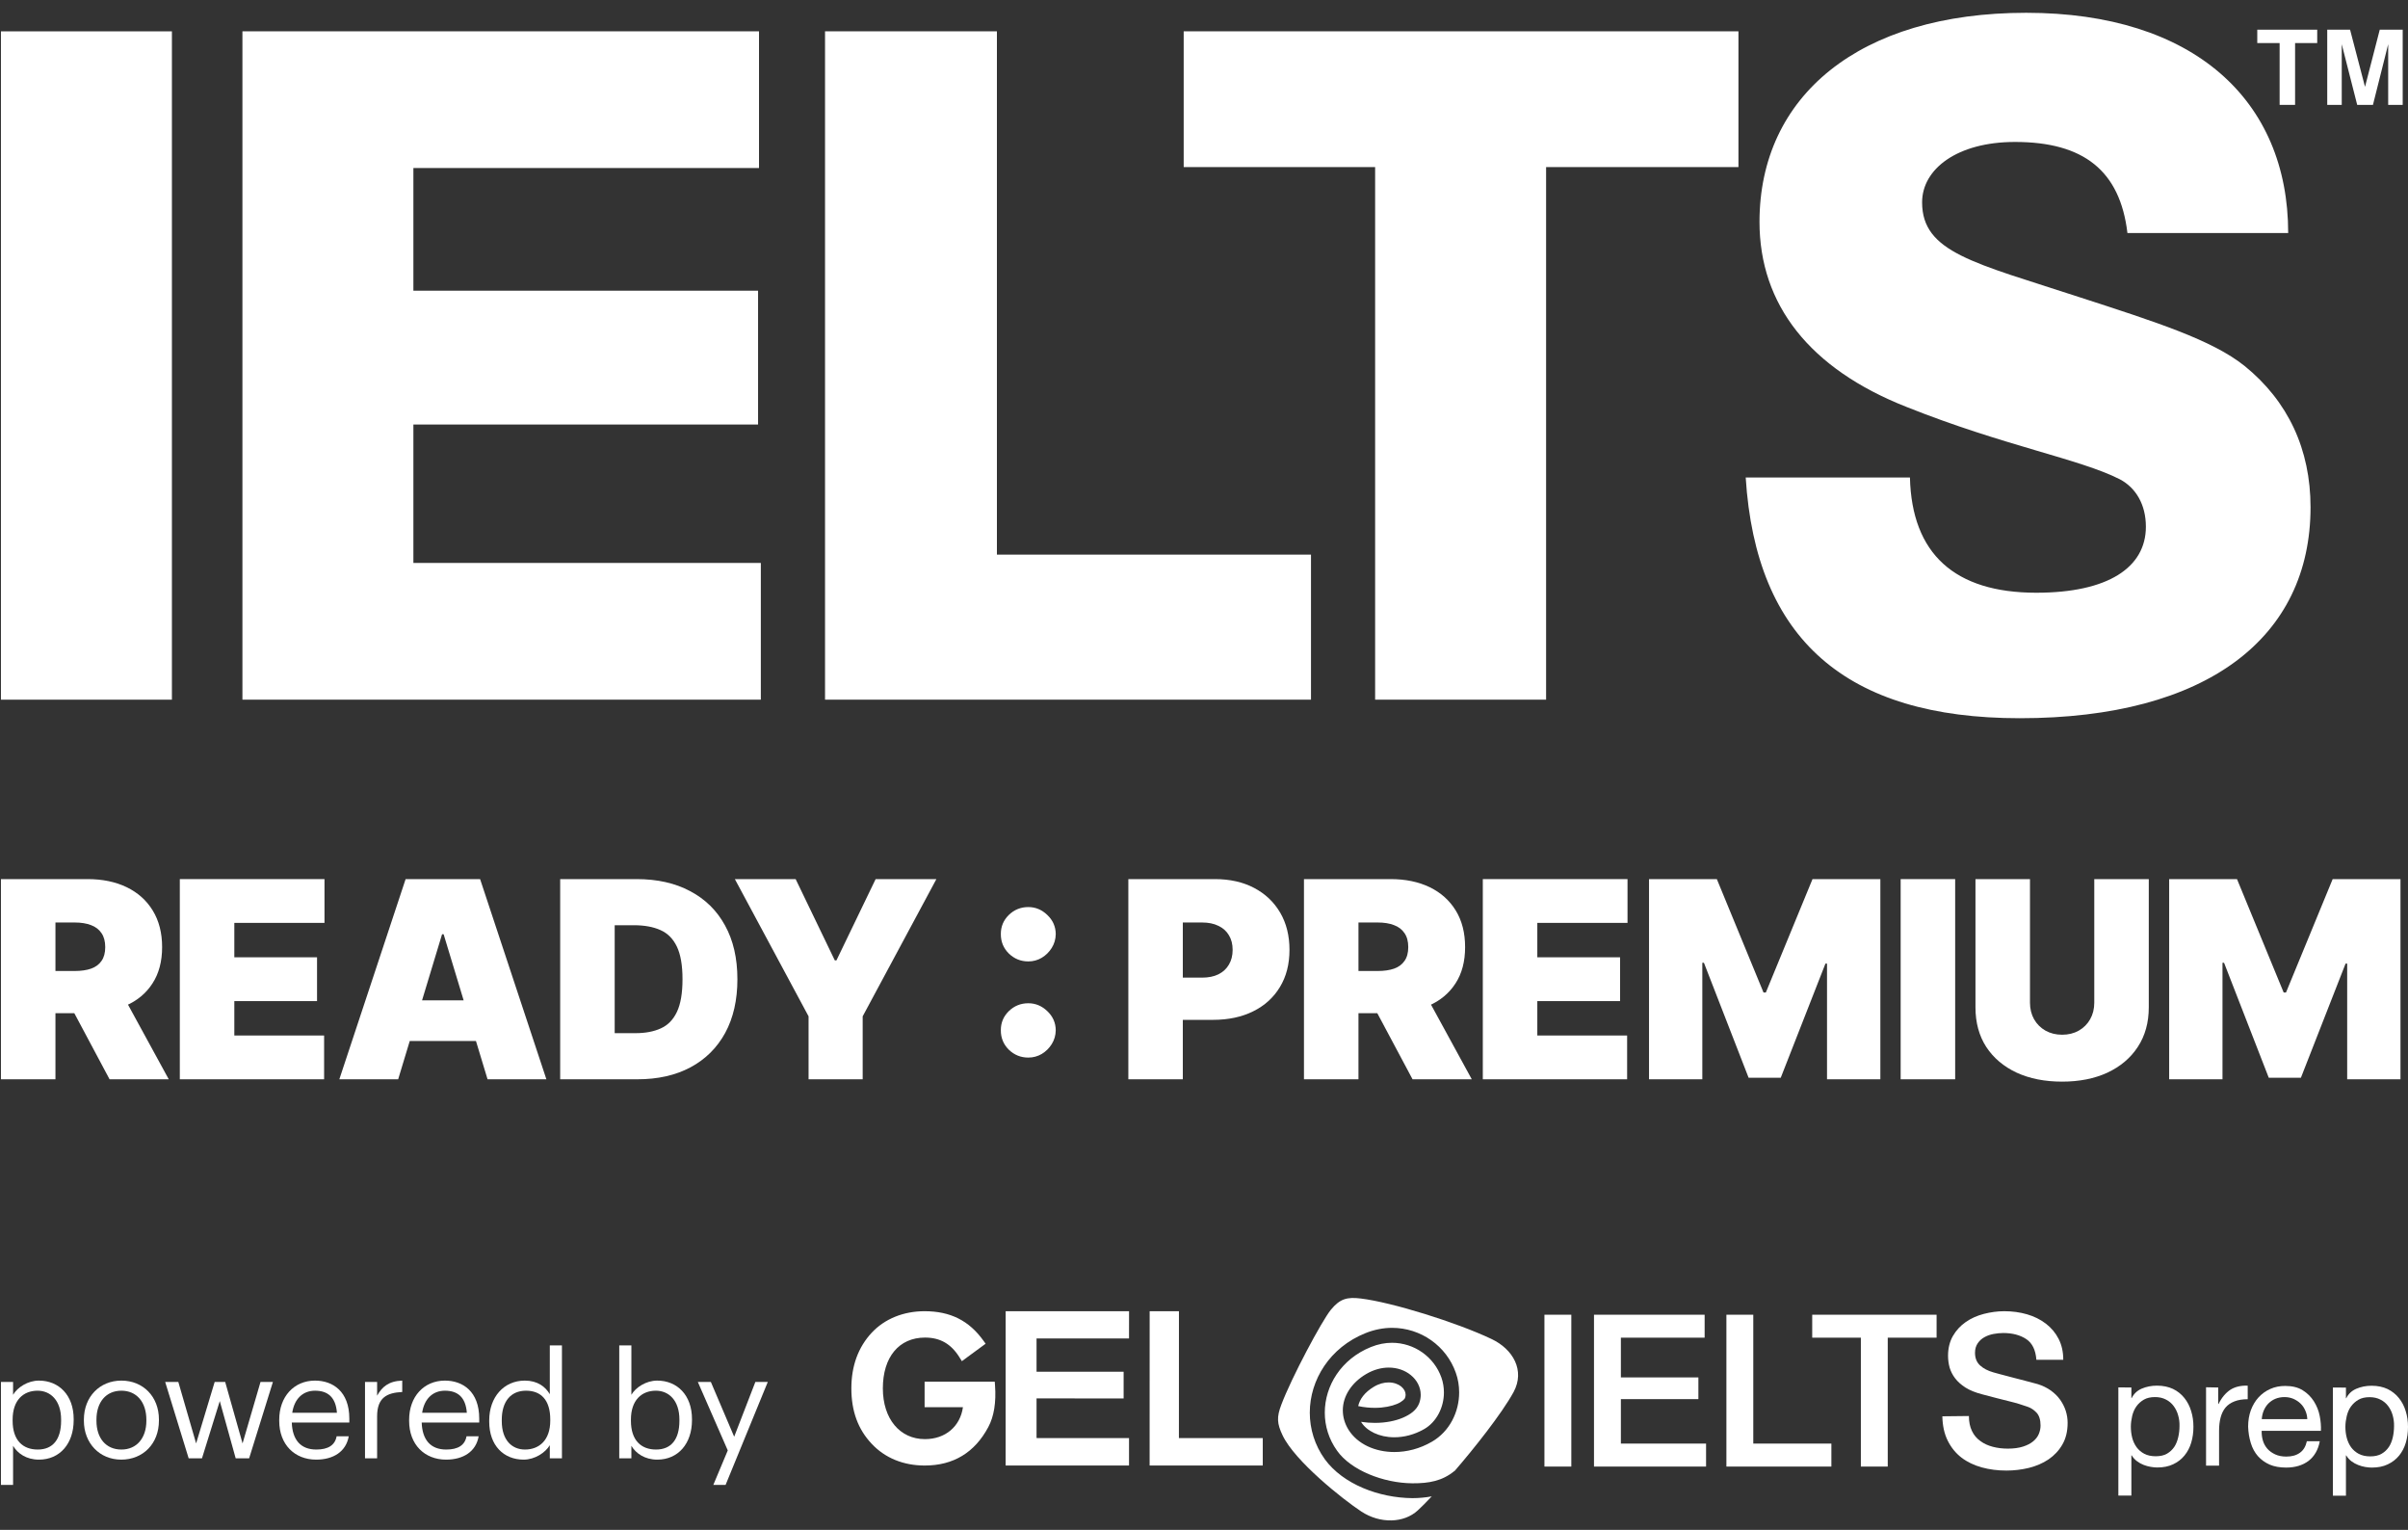 <svg width="74" height="47" viewBox="0 0 74 47" fill="none" xmlns="http://www.w3.org/2000/svg">
<rect x="0" y="0" width="74" height="47" fill="#333333" stroke="none"/>
<g clip-path="url(#clip0_424_5254)">
<path fill-rule="evenodd" clip-rule="evenodd" d="M0.029 0.962H2.656H5.283V11.229V21.495H2.656H0.029V11.229V0.962Z" fill="white"/>
<path fill-rule="evenodd" clip-rule="evenodd" d="M7.45 0.962H23.325V5.162H12.704V8.931H23.296V13.042H12.704V17.295H23.381V21.495H7.45V0.962Z" fill="white"/>
<path fill-rule="evenodd" clip-rule="evenodd" d="M25.354 0.962H30.636V17.039H40.288V21.495H25.354V0.962Z" fill="white"/>
<path fill-rule="evenodd" clip-rule="evenodd" d="M42.259 5.133H36.376V0.962H53.424V5.133H47.513V21.495H42.259V5.133Z" fill="white"/>
<path fill-rule="evenodd" clip-rule="evenodd" d="M58.694 14.669C58.751 17.011 60.065 18.21 62.577 18.21C64.777 18.21 65.945 17.438 65.945 16.181C65.945 15.495 65.631 14.982 65.147 14.726C63.919 14.099 61.577 13.697 58.58 12.498C55.612 11.327 54.071 9.358 54.071 6.817C54.071 2.962 57.124 0.393 62.267 0.393C67.41 0.393 70.318 3.076 70.318 7.159H65.378C65.15 5.247 64.036 4.361 61.922 4.361C60.15 4.361 59.068 5.19 59.068 6.216C59.068 7.757 60.666 8.07 63.894 9.127C66.264 9.896 67.976 10.441 68.976 11.241C70.318 12.327 71.005 13.811 71.005 15.583C71.005 19.58 67.837 22.065 62.068 22.065C56.729 22.065 53.96 19.637 53.647 14.669H58.701H58.694Z" fill="white"/>
<path fill-rule="evenodd" clip-rule="evenodd" d="M70.055 1.323H69.368V0.912H71.21V1.323H70.53V3.222H70.055V1.323Z" fill="white"/>
<path fill-rule="evenodd" clip-rule="evenodd" d="M71.518 0.912H72.22L72.679 2.668L73.132 0.912H73.837V3.222H73.391V1.358L72.923 3.222H72.439L71.964 1.358V3.222H71.518V0.912Z" fill="white"/>
</g>
<path d="M0.029 33.158V27.008H2.692C3.15 27.008 3.551 27.091 3.894 27.257C4.238 27.424 4.505 27.663 4.695 27.975C4.886 28.287 4.982 28.662 4.982 29.098C4.982 29.538 4.883 29.91 4.686 30.212C4.492 30.514 4.218 30.743 3.864 30.897C3.513 31.051 3.102 31.128 2.632 31.128H1.041V29.831H2.295C2.491 29.831 2.659 29.807 2.798 29.759C2.938 29.709 3.046 29.63 3.12 29.521C3.196 29.413 3.234 29.272 3.234 29.098C3.234 28.922 3.196 28.779 3.12 28.669C3.046 28.557 2.938 28.474 2.798 28.422C2.659 28.368 2.491 28.341 2.295 28.341H1.704V33.158H0.029ZM3.644 30.335L5.186 33.158H3.367L1.861 30.335H3.644Z" fill="white"/>
<path d="M5.526 33.158V27.008H9.972V28.353H7.201V29.41H9.743V30.756H7.201V31.813H9.96V33.158H5.526Z" fill="white"/>
<path d="M12.236 33.158H10.428L12.465 27.008H14.754L16.791 33.158H14.983L13.633 28.702H13.585L12.236 33.158ZM11.898 30.732H15.296V31.981H11.898V30.732Z" fill="white"/>
<path d="M19.589 33.158H17.215V27.008H19.565C20.199 27.008 20.748 27.131 21.209 27.378C21.673 27.622 22.031 27.974 22.282 28.434C22.535 28.893 22.661 29.442 22.661 30.083C22.661 30.724 22.536 31.274 22.285 31.735C22.034 32.193 21.678 32.545 21.218 32.791C20.759 33.036 20.215 33.158 19.589 33.158ZM18.89 31.741H19.529C19.834 31.741 20.094 31.692 20.309 31.593C20.526 31.495 20.69 31.326 20.803 31.086C20.917 30.846 20.974 30.511 20.974 30.083C20.974 29.655 20.916 29.32 20.8 29.08C20.685 28.84 20.517 28.671 20.294 28.573C20.073 28.474 19.802 28.425 19.48 28.425H18.89V31.741Z" fill="white"/>
<path d="M22.583 27.008H24.451L25.655 29.506H25.704L26.909 27.008H28.776L26.511 31.224V33.158H24.848V31.224L22.583 27.008Z" fill="white"/>
<path d="M31.601 32.491C31.368 32.491 31.168 32.41 31.001 32.248C30.837 32.084 30.755 31.885 30.757 31.651C30.755 31.422 30.837 31.227 31.001 31.065C31.168 30.903 31.368 30.822 31.601 30.822C31.822 30.822 32.017 30.903 32.185 31.065C32.356 31.227 32.442 31.422 32.444 31.651C32.442 31.807 32.401 31.949 32.321 32.077C32.242 32.203 32.14 32.304 32.014 32.38C31.887 32.454 31.749 32.491 31.601 32.491ZM31.601 29.537C31.368 29.537 31.168 29.455 31.001 29.293C30.837 29.129 30.755 28.93 30.757 28.696C30.755 28.468 30.837 28.272 31.001 28.11C31.168 27.948 31.368 27.867 31.601 27.867C31.822 27.867 32.017 27.948 32.185 28.11C32.356 28.272 32.442 28.468 32.444 28.696C32.442 28.852 32.401 28.994 32.321 29.122C32.242 29.248 32.14 29.349 32.014 29.425C31.887 29.5 31.749 29.537 31.601 29.537Z" fill="white"/>
<path d="M34.675 33.158V27.008H37.337C37.795 27.008 38.196 27.098 38.539 27.278C38.883 27.459 39.15 27.712 39.341 28.038C39.532 28.364 39.627 28.746 39.627 29.182C39.627 29.623 39.528 30.004 39.332 30.326C39.137 30.648 38.863 30.897 38.509 31.071C38.158 31.245 37.747 31.332 37.277 31.332H35.687V30.035H36.94C37.137 30.035 37.304 30.001 37.443 29.933C37.583 29.863 37.691 29.764 37.765 29.636C37.842 29.508 37.88 29.356 37.88 29.182C37.88 29.006 37.842 28.856 37.765 28.732C37.691 28.606 37.583 28.509 37.443 28.444C37.304 28.375 37.137 28.341 36.94 28.341H36.349V33.158H34.675Z" fill="white"/>
<path d="M40.072 33.158V27.008H42.735C43.193 27.008 43.593 27.091 43.937 27.257C44.28 27.424 44.547 27.663 44.738 27.975C44.929 28.287 45.024 28.662 45.024 29.098C45.024 29.538 44.926 29.91 44.729 30.212C44.534 30.514 44.26 30.743 43.907 30.897C43.555 31.051 43.144 31.128 42.674 31.128H41.084V29.831H42.337C42.534 29.831 42.702 29.807 42.84 29.759C42.981 29.709 43.088 29.63 43.162 29.521C43.239 29.413 43.277 29.272 43.277 29.098C43.277 28.922 43.239 28.779 43.162 28.669C43.088 28.557 42.981 28.474 42.84 28.422C42.702 28.368 42.534 28.341 42.337 28.341H41.747V33.158H40.072ZM43.687 30.335L45.229 33.158H43.409L41.903 30.335H43.687Z" fill="white"/>
<path d="M45.568 33.158V27.008H50.015V28.353H47.243V29.41H49.786V30.756H47.243V31.813H50.003V33.158H45.568Z" fill="white"/>
<path d="M50.676 27.008H52.76L54.194 30.491H54.266L55.7 27.008H57.785V33.158H56.146V29.603H56.098L54.724 33.11H53.736L52.363 29.578H52.314V33.158H50.676V27.008Z" fill="white"/>
<path d="M60.084 27.008V33.158H58.409V27.008H60.084Z" fill="white"/>
<path d="M64.359 27.008H66.034V30.948C66.034 31.416 65.921 31.822 65.696 32.164C65.474 32.504 65.162 32.767 64.763 32.954C64.363 33.138 63.899 33.23 63.371 33.23C62.839 33.23 62.373 33.138 61.973 32.954C61.574 32.767 61.262 32.504 61.039 32.164C60.818 31.822 60.708 31.416 60.708 30.948V27.008H62.383V30.804C62.383 30.994 62.425 31.164 62.509 31.314C62.594 31.462 62.71 31.578 62.859 31.663C63.009 31.747 63.18 31.789 63.371 31.789C63.564 31.789 63.734 31.747 63.883 31.663C64.032 31.578 64.148 31.462 64.232 31.314C64.317 31.164 64.359 30.994 64.359 30.804V27.008Z" fill="white"/>
<path d="M66.66 27.008H68.745L70.179 30.491H70.251L71.685 27.008H73.769V33.158H72.131V29.603H72.082L70.709 33.11H69.721L68.347 29.578H68.299V33.158H66.66V27.008Z" fill="white"/>
<path d="M47.462 40.391H48.288V45.056H47.462V40.391Z" fill="white"/>
<path d="M48.985 40.391H52.385V41.096H49.811V42.317H52.193V42.984H49.811V44.35H52.429V45.056H48.985V40.391Z" fill="white"/>
<path d="M53.054 40.391H53.88V44.35H56.28V45.056H53.054V40.391Z" fill="white"/>
<path d="M55.691 40.391H59.513V41.096H58.012V45.056H57.186V41.096H55.691V40.391Z" fill="white"/>
<path d="M60.506 43.503C60.506 43.68 60.538 43.835 60.599 43.961C60.659 44.088 60.746 44.192 60.858 44.271C60.967 44.353 61.095 44.41 61.239 44.448C61.383 44.486 61.536 44.505 61.706 44.505C61.885 44.505 62.042 44.483 62.17 44.442C62.298 44.401 62.401 44.347 62.481 44.281C62.561 44.214 62.618 44.142 62.654 44.056C62.689 43.971 62.708 43.886 62.708 43.797C62.708 43.62 62.666 43.487 62.586 43.401C62.506 43.316 62.417 43.256 62.317 43.221C62.151 43.161 61.956 43.101 61.732 43.047C61.508 42.993 61.236 42.921 60.909 42.835C60.707 42.782 60.538 42.715 60.403 42.63C60.269 42.544 60.163 42.45 60.083 42.345C60.003 42.241 59.949 42.13 59.913 42.013C59.882 41.896 59.865 41.776 59.865 41.653C59.865 41.419 59.917 41.213 60.016 41.042C60.115 40.871 60.246 40.729 60.41 40.615C60.573 40.501 60.759 40.419 60.967 40.365C61.175 40.312 61.383 40.283 61.594 40.283C61.84 40.283 62.074 40.315 62.292 40.378C62.509 40.441 62.702 40.536 62.868 40.663C63.034 40.789 63.166 40.944 63.262 41.131C63.358 41.317 63.406 41.529 63.406 41.776H62.58C62.557 41.475 62.455 41.264 62.269 41.14C62.084 41.017 61.847 40.953 61.562 40.953C61.466 40.953 61.367 40.963 61.264 40.982C61.162 41.001 61.069 41.033 60.986 41.08C60.903 41.124 60.832 41.188 60.778 41.267C60.723 41.346 60.694 41.444 60.694 41.561C60.694 41.725 60.746 41.855 60.851 41.95C60.954 42.045 61.091 42.114 61.258 42.162C61.277 42.165 61.344 42.184 61.466 42.219C61.588 42.25 61.722 42.288 61.873 42.326C62.023 42.364 62.17 42.402 62.311 42.44C62.455 42.478 62.557 42.503 62.618 42.522C62.772 42.57 62.906 42.636 63.022 42.718C63.137 42.801 63.233 42.895 63.31 43.003C63.386 43.111 63.444 43.224 63.483 43.345C63.521 43.468 63.54 43.588 63.54 43.712C63.54 43.974 63.486 44.195 63.377 44.382C63.268 44.569 63.127 44.717 62.951 44.837C62.775 44.955 62.574 45.04 62.349 45.097C62.125 45.151 61.895 45.179 61.661 45.179C61.392 45.179 61.139 45.147 60.899 45.081C60.663 45.015 60.455 44.916 60.278 44.781C60.102 44.645 59.962 44.474 59.856 44.262C59.75 44.05 59.696 43.8 59.69 43.512L60.506 43.503Z" fill="white"/>
<path d="M65.499 42.627V42.952H65.508C65.576 42.819 65.678 42.721 65.819 42.661C65.96 42.601 66.117 42.57 66.286 42.57C66.475 42.57 66.638 42.605 66.779 42.671C66.92 42.74 67.035 42.832 67.128 42.949C67.221 43.066 67.291 43.199 67.336 43.351C67.384 43.503 67.406 43.664 67.406 43.835C67.406 44.006 67.384 44.167 67.339 44.319C67.294 44.471 67.224 44.603 67.131 44.717C67.038 44.831 66.923 44.92 66.782 44.986C66.641 45.053 66.481 45.084 66.296 45.084C66.235 45.084 66.168 45.078 66.094 45.065C66.02 45.053 65.947 45.033 65.876 45.005C65.803 44.977 65.736 44.939 65.672 44.891C65.608 44.844 65.553 44.784 65.508 44.711H65.499V45.948H65.099V42.623L65.499 42.627ZM66.936 43.481C66.907 43.373 66.859 43.278 66.798 43.196C66.737 43.114 66.657 43.044 66.561 42.997C66.465 42.946 66.353 42.921 66.225 42.921C66.091 42.921 65.976 42.946 65.883 43C65.79 43.054 65.713 43.123 65.652 43.209C65.592 43.294 65.55 43.392 65.524 43.5C65.499 43.607 65.483 43.718 65.483 43.828C65.483 43.946 65.496 44.059 65.524 44.17C65.553 44.281 65.598 44.376 65.659 44.461C65.72 44.543 65.8 44.613 65.896 44.663C65.992 44.714 66.11 44.739 66.248 44.739C66.385 44.739 66.501 44.714 66.594 44.66C66.686 44.606 66.76 44.537 66.817 44.452C66.875 44.366 66.913 44.265 66.939 44.154C66.965 44.044 66.978 43.926 66.978 43.809C66.981 43.699 66.968 43.588 66.936 43.481Z" fill="white"/>
<path d="M68.168 42.627V43.133H68.178C68.274 42.937 68.396 42.794 68.537 42.699C68.677 42.608 68.857 42.563 69.074 42.57V42.987C68.914 42.987 68.777 43.009 68.665 43.054C68.553 43.098 68.46 43.161 68.392 43.243C68.322 43.326 68.274 43.43 68.242 43.547C68.21 43.667 68.194 43.803 68.194 43.958V45.027H67.794V42.62L68.168 42.627Z" fill="white"/>
<path d="M70.943 44.882C70.761 45.018 70.531 45.087 70.255 45.087C70.06 45.087 69.89 45.056 69.749 44.996C69.606 44.932 69.487 44.847 69.388 44.736C69.292 44.626 69.218 44.493 69.17 44.335C69.122 44.18 69.093 44.012 69.087 43.829C69.087 43.645 69.116 43.477 69.17 43.326C69.228 43.174 69.305 43.041 69.407 42.93C69.509 42.82 69.631 42.731 69.769 42.671C69.909 42.608 70.06 42.579 70.226 42.579C70.444 42.579 70.623 42.623 70.764 42.712C70.908 42.801 71.02 42.914 71.107 43.05C71.193 43.187 71.254 43.335 71.286 43.496C71.318 43.658 71.331 43.813 71.324 43.958H69.503C69.5 44.063 69.513 44.164 69.541 44.259C69.57 44.354 69.615 44.436 69.679 44.509C69.743 44.581 69.823 44.638 69.919 44.682C70.015 44.727 70.13 44.749 70.262 44.749C70.431 44.749 70.569 44.711 70.678 44.632C70.787 44.556 70.857 44.436 70.892 44.278H71.289C71.241 44.54 71.123 44.743 70.943 44.882ZM70.844 43.335C70.809 43.253 70.761 43.18 70.697 43.12C70.636 43.06 70.562 43.013 70.479 42.975C70.396 42.94 70.303 42.921 70.204 42.921C70.102 42.921 70.006 42.94 69.922 42.975C69.839 43.009 69.769 43.06 69.708 43.12C69.647 43.183 69.602 43.253 69.567 43.335C69.532 43.417 69.513 43.506 69.506 43.598H70.905C70.902 43.509 70.883 43.421 70.844 43.335Z" fill="white"/>
<path d="M72.093 42.63V42.956H72.102C72.169 42.823 72.272 42.725 72.413 42.665C72.553 42.605 72.71 42.573 72.88 42.573C73.069 42.573 73.232 42.608 73.373 42.674C73.514 42.744 73.629 42.836 73.722 42.953C73.815 43.07 73.885 43.202 73.93 43.354C73.978 43.506 74 43.667 74 43.838C74 44.009 73.978 44.17 73.933 44.322C73.888 44.474 73.818 44.607 73.725 44.721C73.632 44.834 73.517 44.923 73.376 44.989C73.235 45.056 73.075 45.087 72.889 45.087C72.829 45.087 72.761 45.081 72.688 45.069C72.614 45.056 72.541 45.037 72.47 45.008C72.397 44.98 72.329 44.942 72.265 44.895C72.201 44.847 72.147 44.787 72.102 44.714H72.093V45.951H71.692V42.627L72.093 42.63ZM73.53 43.484C73.501 43.376 73.453 43.282 73.392 43.199C73.331 43.117 73.251 43.047 73.155 43C73.059 42.949 72.947 42.924 72.819 42.924C72.685 42.924 72.569 42.949 72.477 43.003C72.384 43.057 72.307 43.127 72.246 43.212C72.185 43.297 72.144 43.395 72.118 43.503C72.093 43.61 72.076 43.721 72.076 43.832C72.076 43.949 72.089 44.063 72.118 44.173C72.147 44.284 72.192 44.379 72.252 44.464C72.313 44.547 72.393 44.616 72.489 44.667C72.585 44.717 72.704 44.743 72.841 44.743C72.979 44.743 73.094 44.717 73.187 44.664C73.28 44.61 73.354 44.54 73.411 44.455C73.469 44.37 73.507 44.268 73.533 44.158C73.558 44.047 73.571 43.93 73.571 43.813C73.575 43.699 73.558 43.588 73.53 43.484Z" fill="white"/>
<path fill-rule="evenodd" clip-rule="evenodd" d="M41.819 39.893C42.779 40.01 44.764 40.627 45.84 41.139C46.499 41.452 46.87 42.104 46.515 42.765C46.147 43.438 45.279 44.526 44.706 45.187C44.699 45.193 44.692 45.199 44.685 45.204C44.693 45.195 44.697 45.191 44.697 45.191C44.325 45.497 43.919 45.573 43.404 45.57C42.511 45.564 41.512 45.168 41.089 44.568C40.833 44.21 40.712 43.805 40.712 43.4C40.712 42.575 41.214 41.753 42.13 41.383C42.351 41.294 42.568 41.253 42.776 41.253C43.461 41.253 44.073 41.686 44.297 42.325C44.348 42.471 44.373 42.626 44.373 42.781C44.373 43.239 44.146 43.685 43.769 43.903C43.461 44.08 43.141 44.156 42.847 44.156C42.383 44.156 41.998 43.96 41.832 43.691C41.83 43.69 41.83 43.688 41.829 43.687C41.828 43.685 41.827 43.684 41.826 43.682C41.973 43.704 42.114 43.714 42.251 43.714C42.584 43.714 42.879 43.654 43.112 43.555C43.343 43.454 43.532 43.325 43.615 43.106C43.644 43.024 43.66 42.939 43.66 42.853C43.66 42.61 43.538 42.395 43.359 42.249C43.18 42.1 42.94 42.015 42.677 42.015C42.453 42.015 42.213 42.078 41.983 42.214C41.541 42.474 41.266 42.885 41.266 43.328C41.266 43.533 41.326 43.739 41.441 43.925C41.72 44.368 42.261 44.609 42.85 44.609C43.228 44.609 43.628 44.511 44.005 44.292C44.55 43.976 44.841 43.378 44.841 42.777C44.841 42.575 44.809 42.369 44.738 42.173C44.45 41.354 43.666 40.794 42.779 40.794C42.511 40.794 42.232 40.848 41.957 40.959C40.868 41.398 40.251 42.392 40.251 43.4C40.251 43.897 40.401 44.397 40.712 44.83C41.275 45.602 42.383 46.019 43.407 46.026C43.605 46.026 43.807 46.007 43.996 45.972C43.998 45.97 43.999 45.968 44.001 45.966C44.003 45.966 44.004 45.966 44.005 45.965C43.836 46.146 43.689 46.294 43.57 46.402C43.138 46.8 42.411 46.813 41.839 46.44C41.266 46.063 39.79 44.89 39.415 44.096C39.242 43.733 39.23 43.536 39.377 43.154C39.681 42.341 40.616 40.586 40.897 40.241C41.179 39.896 41.403 39.842 41.819 39.893ZM42.674 42.471C42.536 42.471 42.379 42.508 42.216 42.607C41.938 42.774 41.784 42.986 41.739 43.198C41.918 43.236 42.091 43.252 42.251 43.252C42.527 43.252 42.764 43.201 42.93 43.132C43.1 43.062 43.176 42.967 43.176 42.951C43.189 42.916 43.196 42.882 43.196 42.85C43.196 42.761 43.151 42.673 43.061 42.597C42.971 42.524 42.834 42.471 42.674 42.471Z" fill="white"/>
<path d="M30.57 42.449H28.414V43.231H29.592C29.509 43.823 29.053 44.213 28.425 44.213C27.651 44.214 27.131 43.587 27.131 42.654C27.131 41.691 27.628 41.093 28.426 41.093C28.89 41.093 29.226 41.285 29.483 41.696L29.559 41.818L30.289 41.282L30.223 41.19C29.78 40.572 29.206 40.283 28.413 40.283C27.765 40.283 27.188 40.517 26.789 40.943C26.374 41.389 26.163 41.964 26.163 42.653C26.163 43.355 26.368 43.912 26.789 44.358C27.198 44.793 27.762 45.024 28.419 45.024C29.296 45.024 29.953 44.627 30.371 43.843C30.547 43.515 30.616 43.084 30.578 42.562L30.57 42.449Z" fill="white"/>
<path d="M30.904 45.023L34.696 45.024V44.181L31.854 44.18V42.962L34.53 42.963V42.142H31.854V41.12L34.696 41.121L34.697 40.284L30.905 40.283L30.904 45.023Z" fill="white"/>
<path d="M36.229 44.181L36.23 40.283H35.33L35.329 45.024H38.806V44.181H36.229Z" fill="white"/>
<path d="M0.029 45.619H0.402V44.417C0.536 44.65 0.81 44.843 1.196 44.843C1.842 44.843 2.264 44.349 2.264 43.631V43.596C2.264 42.864 1.811 42.415 1.196 42.415C0.855 42.415 0.536 42.622 0.402 42.851V42.456H0.029V45.619ZM1.16 44.533C0.702 44.533 0.388 44.251 0.388 43.649V43.614C0.388 43.012 0.72 42.725 1.156 42.725C1.55 42.725 1.878 43.021 1.878 43.614V43.649C1.878 44.219 1.627 44.533 1.16 44.533Z" fill="white"/>
<path d="M3.731 44.533C3.255 44.533 2.964 44.183 2.964 43.649V43.614C2.964 43.075 3.26 42.725 3.731 42.725C4.198 42.725 4.498 43.075 4.498 43.618V43.649C4.498 44.179 4.202 44.533 3.731 44.533ZM3.726 44.843C4.395 44.843 4.884 44.354 4.884 43.645V43.609C4.884 42.904 4.395 42.415 3.731 42.415C3.067 42.415 2.578 42.909 2.578 43.614V43.649C2.578 44.336 3.058 44.843 3.726 44.843Z" fill="white"/>
<path d="M5.798 44.803H6.207L6.754 43.044L7.243 44.803H7.656L8.387 42.456H8.006L7.454 44.345L6.92 42.456H6.597L6.027 44.345L5.48 42.456H5.076L5.798 44.803Z" fill="white"/>
<path d="M9.716 44.843C10.246 44.843 10.636 44.596 10.717 44.125H10.345C10.295 44.399 10.084 44.533 9.721 44.533C9.241 44.533 8.985 44.237 8.967 43.703H10.735V43.582C10.735 42.743 10.223 42.415 9.681 42.415C9.034 42.415 8.581 42.909 8.581 43.618V43.654C8.581 44.376 9.052 44.843 9.716 44.843ZM8.981 43.403C9.043 42.985 9.299 42.725 9.681 42.725C10.066 42.725 10.318 42.918 10.354 43.403H8.981Z" fill="white"/>
<path d="M11.217 44.803H11.589V43.515C11.589 42.936 11.89 42.788 12.361 42.765V42.415C11.939 42.429 11.737 42.613 11.589 42.878V42.456H11.217V44.803Z" fill="white"/>
<path d="M13.709 44.843C14.238 44.843 14.629 44.596 14.709 44.125H14.337C14.287 44.399 14.077 44.533 13.713 44.533C13.233 44.533 12.977 44.237 12.959 43.703H14.727V43.582C14.727 42.743 14.216 42.415 13.673 42.415C13.027 42.415 12.573 42.909 12.573 43.618V43.654C12.573 44.376 13.044 44.843 13.709 44.843ZM12.973 43.403C13.036 42.985 13.291 42.725 13.673 42.725C14.059 42.725 14.31 42.918 14.346 43.403H12.973Z" fill="white"/>
<path d="M16.093 44.843C16.434 44.843 16.762 44.628 16.896 44.399V44.803H17.269V41.334H16.896V42.833C16.762 42.604 16.519 42.415 16.129 42.415C15.483 42.415 15.034 42.922 15.034 43.64V43.676C15.034 44.408 15.478 44.843 16.093 44.843ZM16.133 44.533C15.738 44.533 15.42 44.251 15.42 43.658V43.622C15.42 43.053 15.698 42.725 16.165 42.725C16.622 42.725 16.91 43.008 16.91 43.609V43.645C16.91 44.246 16.569 44.533 16.133 44.533Z" fill="white"/>
<path d="M20.197 44.843C20.843 44.843 21.265 44.349 21.265 43.631V43.596C21.265 42.864 20.812 42.415 20.197 42.415C19.856 42.415 19.537 42.622 19.403 42.851V41.334H19.03V44.803H19.403V44.417C19.537 44.65 19.816 44.843 20.197 44.843ZM20.161 44.533C19.703 44.533 19.389 44.251 19.389 43.649V43.614C19.389 43.012 19.721 42.725 20.157 42.725C20.551 42.725 20.879 43.021 20.879 43.614V43.649C20.879 44.219 20.628 44.533 20.161 44.533Z" fill="white"/>
<path d="M21.921 45.619H22.298L23.595 42.456H23.213L22.562 44.139L21.845 42.456H21.445L22.365 44.56L21.921 45.619Z" fill="white"/>
<defs>
<clipPath id="clip0_424_5254">
<rect width="73.808" height="21.672" fill="white" transform="translate(0.029 0.393)"/>
</clipPath>
</defs>
</svg>
